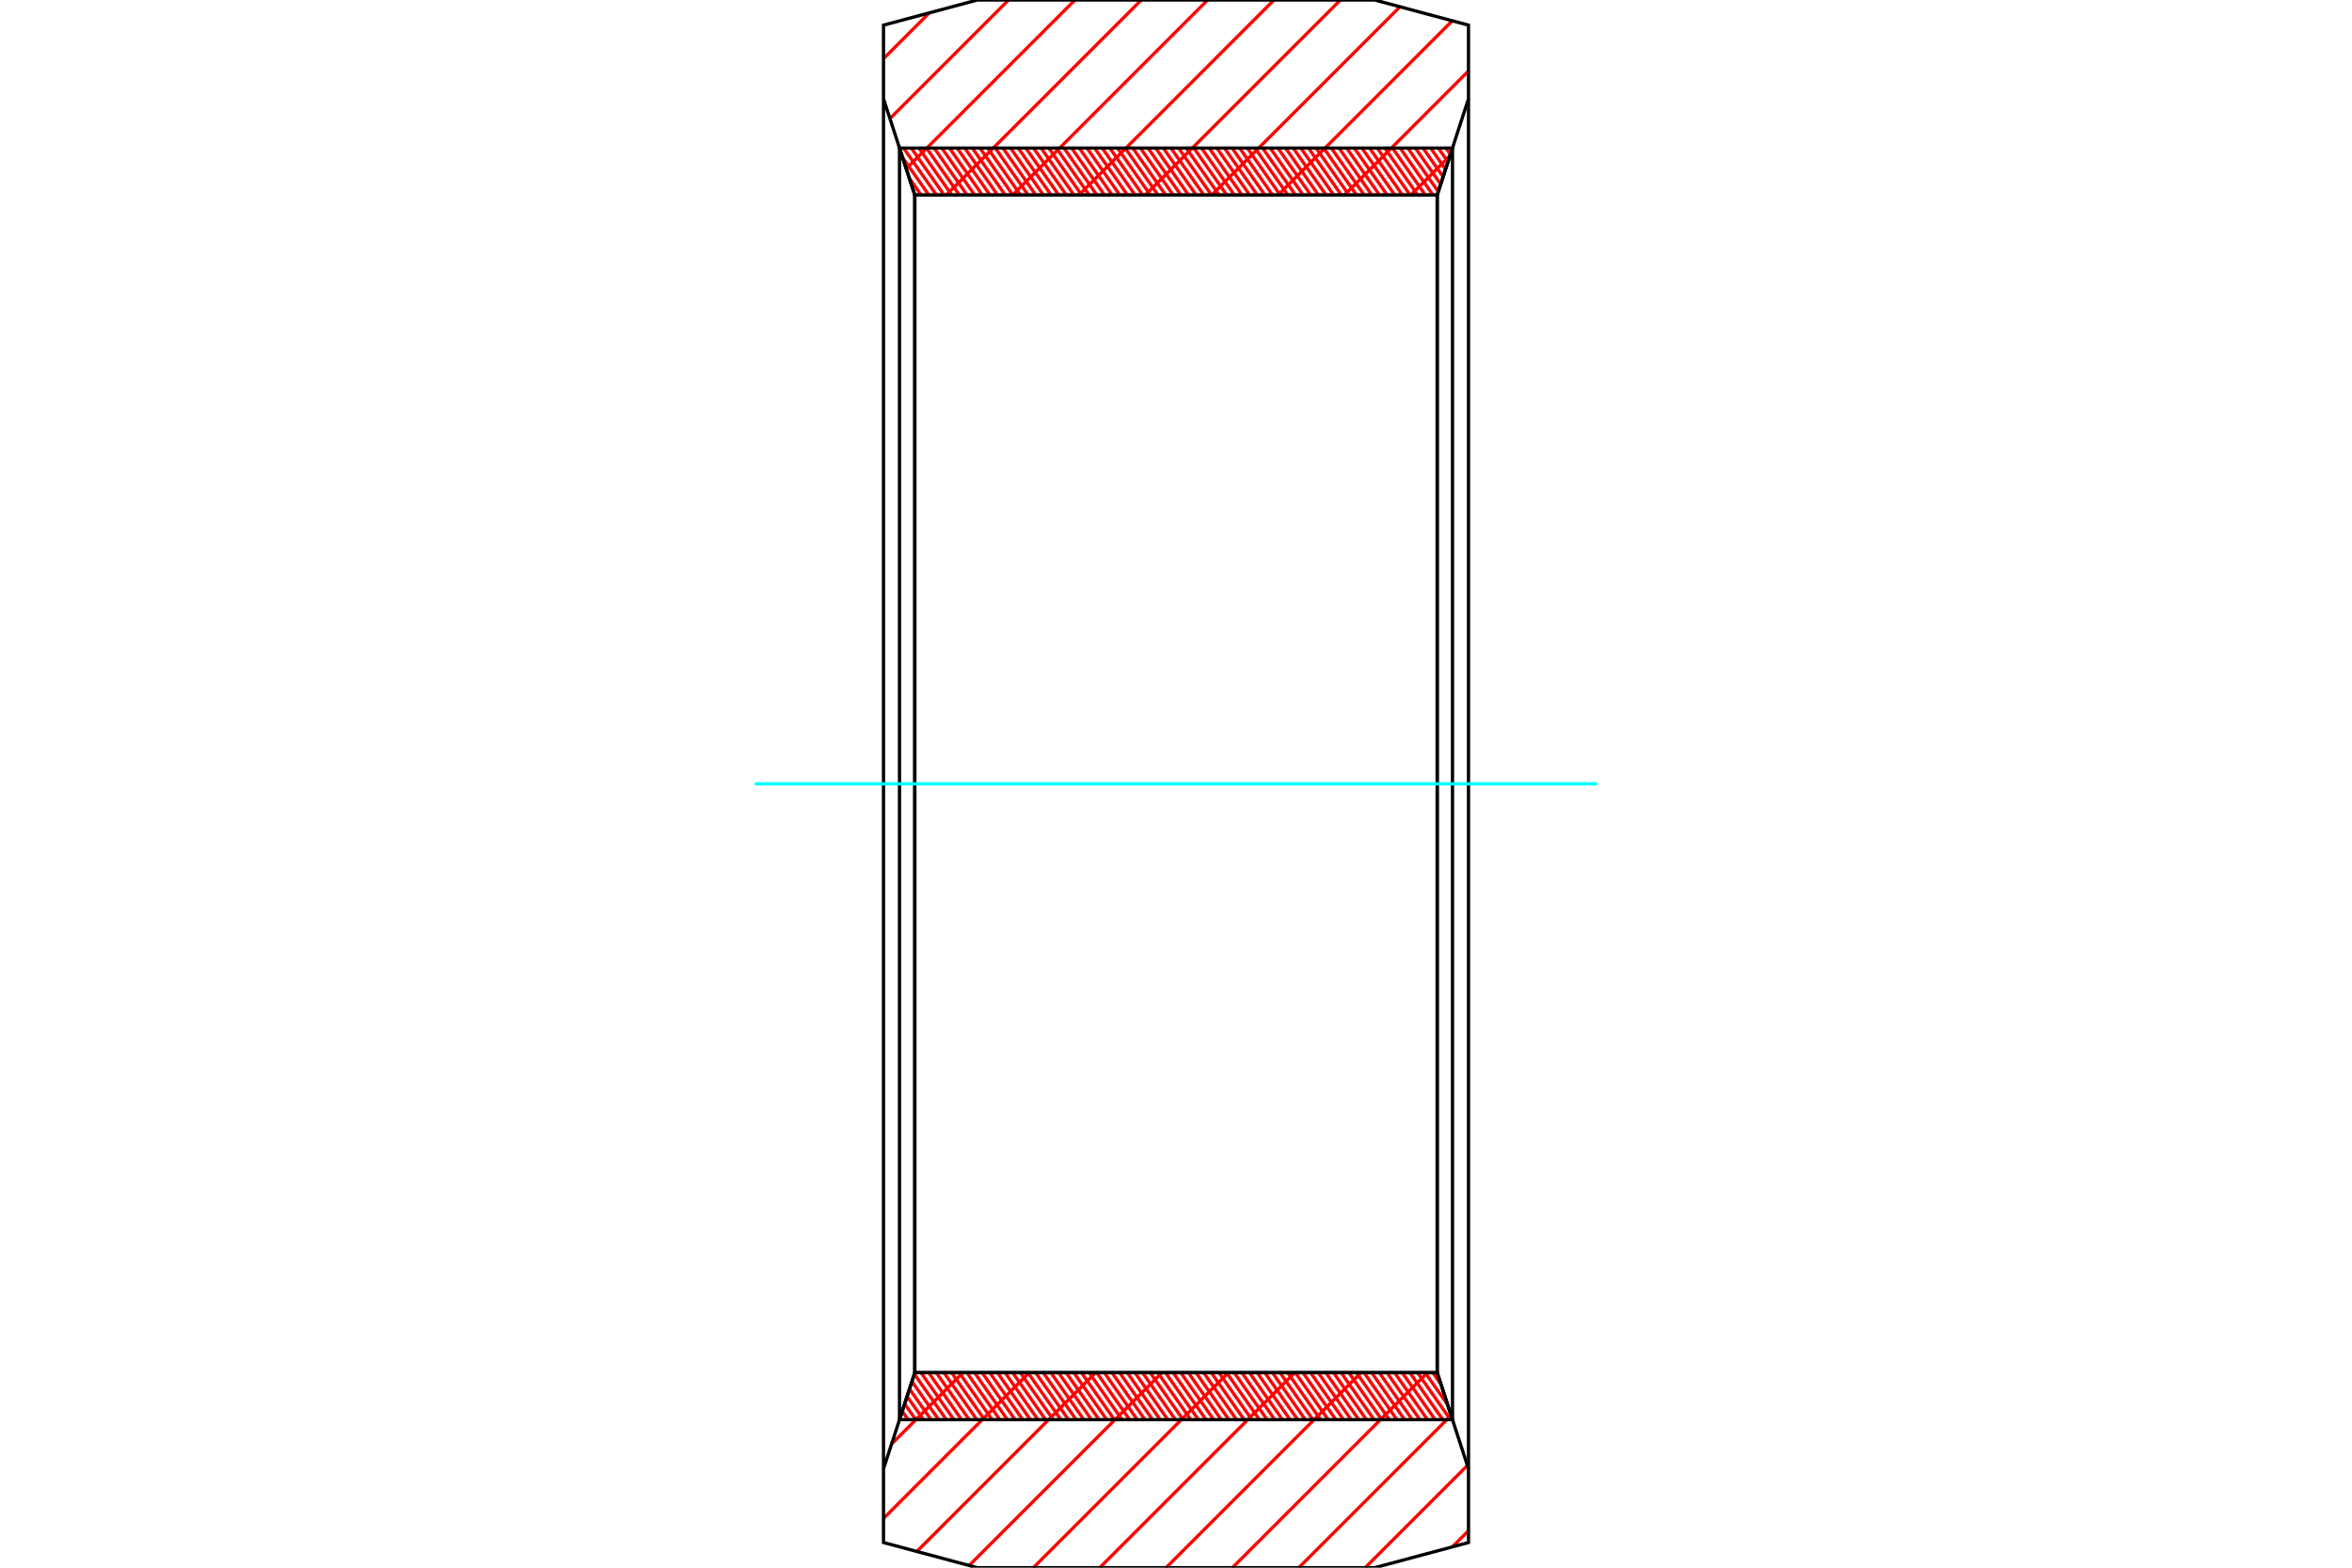 <?xml version="1.0" standalone="no"?>
<!DOCTYPE svg PUBLIC "-//W3C//DTD SVG 1.1//EN"
	"http://www.w3.org/Graphics/SVG/1.1/DTD/svg11.dtd">
<svg xmlns="http://www.w3.org/2000/svg" height="100%" width="100%" viewBox="0 0 36000 24000">
	<rect x="-1800" y="-1200" width="39600" height="26400" style="fill:#FFF"/>
	<g style="fill:none; fill-rule:evenodd" transform="matrix(1 0 0 1 0 0)">
		<g style="fill:none; stroke:#000; stroke-width:50; shape-rendering:geometricPrecision">
		</g>
		<g style="fill:none; stroke:#F00; stroke-width:50; shape-rendering:geometricPrecision">
			<line x1="22477" y1="23434" x2="22229" y2="23682"/>
			<line x1="22460" y1="22435" x2="20895" y2="24000"/>
			<line x1="22211" y1="21668" x2="19879" y2="24000"/>
			<line x1="21849" y1="21014" x2="18863" y2="24000"/>
			<line x1="20833" y1="21014" x2="17848" y2="24000"/>
			<line x1="19818" y1="21014" x2="16832" y2="24000"/>
			<line x1="18802" y1="21014" x2="15816" y2="24000"/>
			<line x1="17786" y1="21014" x2="14834" y2="23966"/>
			<line x1="16770" y1="21014" x2="14033" y2="23752"/>
			<line x1="15754" y1="21014" x2="13523" y2="23246"/>
			<line x1="14739" y1="21014" x2="13647" y2="22106"/>
			<line x1="22193" y1="2386" x2="21594" y2="2986"/>
			<line x1="22477" y1="1086" x2="20578" y2="2986"/>
			<line x1="22229" y1="318" x2="19562" y2="2986"/>
			<line x1="21428" y1="104" x2="18546" y2="2986"/>
			<line x1="20516" y1="0" x2="17530" y2="2986"/>
			<line x1="19500" y1="0" x2="16515" y2="2986"/>
			<line x1="18484" y1="0" x2="15499" y2="2986"/>
			<line x1="17469" y1="0" x2="14483" y2="2986"/>
			<line x1="16453" y1="0" x2="13871" y2="2582"/>
			<line x1="15437" y1="0" x2="13621" y2="1816"/>
			<line x1="14224" y1="197" x2="13523" y2="898"/>
		</g>
		<g style="fill:none; stroke:#000; stroke-width:50; shape-rendering:geometricPrecision">
			<polyline points="13523,12000 13523,385 14959,0 21041,0 22477,385 22477,1512 21998,2986 14002,2986 13523,1512 13523,385"/>
			<line x1="22477" y1="12000" x2="22477" y2="1512"/>
			<line x1="14002" y1="2986" x2="14002" y2="21014"/>
			<line x1="21998" y1="2986" x2="21998" y2="21014"/>
			<polyline points="13523,12000 13523,23615 14959,24000 21041,24000 22477,23615 22477,22488 21998,21014 14002,21014 13523,22488 13523,23615"/>
			<line x1="22477" y1="12000" x2="22477" y2="22488"/>
		</g>
		<g style="fill:none; stroke:#F00; stroke-width:50; shape-rendering:geometricPrecision">
			<line x1="22132" y1="2267" x2="22200" y2="2365"/>
			<line x1="22015" y1="2267" x2="22163" y2="2479"/>
			<line x1="21898" y1="2267" x2="22126" y2="2593"/>
			<line x1="21781" y1="2267" x2="22089" y2="2707"/>
			<line x1="21664" y1="2267" x2="22052" y2="2821"/>
			<line x1="21548" y1="2267" x2="22015" y2="2935"/>
			<line x1="21431" y1="2267" x2="21934" y2="2986"/>
			<line x1="21314" y1="2267" x2="21817" y2="2986"/>
			<line x1="21197" y1="2267" x2="21700" y2="2986"/>
			<line x1="21080" y1="2267" x2="21583" y2="2986"/>
			<line x1="20963" y1="2267" x2="21466" y2="2986"/>
			<line x1="20846" y1="2267" x2="21349" y2="2986"/>
			<line x1="20729" y1="2267" x2="21232" y2="2986"/>
			<line x1="20612" y1="2267" x2="21115" y2="2986"/>
			<line x1="20495" y1="2267" x2="20998" y2="2986"/>
			<line x1="20378" y1="2267" x2="20881" y2="2986"/>
			<line x1="20261" y1="2267" x2="20764" y2="2986"/>
			<line x1="20145" y1="2267" x2="20647" y2="2986"/>
			<line x1="20028" y1="2267" x2="20531" y2="2986"/>
			<line x1="19911" y1="2267" x2="20414" y2="2986"/>
			<line x1="19794" y1="2267" x2="20297" y2="2986"/>
			<line x1="19677" y1="2267" x2="20180" y2="2986"/>
			<line x1="19560" y1="2267" x2="20063" y2="2986"/>
			<line x1="19443" y1="2267" x2="19946" y2="2986"/>
			<line x1="19326" y1="2267" x2="19829" y2="2986"/>
			<line x1="19209" y1="2267" x2="19712" y2="2986"/>
			<line x1="19092" y1="2267" x2="19595" y2="2986"/>
			<line x1="18975" y1="2267" x2="19478" y2="2986"/>
			<line x1="18859" y1="2267" x2="19361" y2="2986"/>
			<line x1="18742" y1="2267" x2="19245" y2="2986"/>
			<line x1="18625" y1="2267" x2="19128" y2="2986"/>
			<line x1="18508" y1="2267" x2="19011" y2="2986"/>
			<line x1="18391" y1="2267" x2="18894" y2="2986"/>
			<line x1="18274" y1="2267" x2="18777" y2="2986"/>
			<line x1="18157" y1="2267" x2="18660" y2="2986"/>
			<line x1="18040" y1="2267" x2="18543" y2="2986"/>
			<line x1="17923" y1="2267" x2="18426" y2="2986"/>
			<line x1="17806" y1="2267" x2="18309" y2="2986"/>
			<line x1="17689" y1="2267" x2="18192" y2="2986"/>
			<line x1="17572" y1="2267" x2="18075" y2="2986"/>
			<line x1="17456" y1="2267" x2="17958" y2="2986"/>
			<line x1="17339" y1="2267" x2="17842" y2="2986"/>
			<line x1="17222" y1="2267" x2="17725" y2="2986"/>
			<line x1="17105" y1="2267" x2="17608" y2="2986"/>
			<line x1="16988" y1="2267" x2="17491" y2="2986"/>
			<line x1="16871" y1="2267" x2="17374" y2="2986"/>
			<line x1="16754" y1="2267" x2="17257" y2="2986"/>
			<line x1="16637" y1="2267" x2="17140" y2="2986"/>
			<line x1="16520" y1="2267" x2="17023" y2="2986"/>
			<line x1="16403" y1="2267" x2="16906" y2="2986"/>
			<line x1="16286" y1="2267" x2="16789" y2="2986"/>
			<line x1="16169" y1="2267" x2="16672" y2="2986"/>
			<line x1="16053" y1="2267" x2="16556" y2="2986"/>
			<line x1="15936" y1="2267" x2="16439" y2="2986"/>
			<line x1="15819" y1="2267" x2="16322" y2="2986"/>
			<line x1="15702" y1="2267" x2="16205" y2="2986"/>
			<line x1="15585" y1="2267" x2="16088" y2="2986"/>
			<line x1="15468" y1="2267" x2="15971" y2="2986"/>
			<line x1="15351" y1="2267" x2="15854" y2="2986"/>
			<line x1="15234" y1="2267" x2="15737" y2="2986"/>
			<line x1="15117" y1="2267" x2="15620" y2="2986"/>
			<line x1="15000" y1="2267" x2="15503" y2="2986"/>
			<line x1="14883" y1="2267" x2="15386" y2="2986"/>
			<line x1="14767" y1="2267" x2="15269" y2="2986"/>
			<line x1="14650" y1="2267" x2="15153" y2="2986"/>
			<line x1="14533" y1="2267" x2="15036" y2="2986"/>
			<line x1="14416" y1="2267" x2="14919" y2="2986"/>
			<line x1="14299" y1="2267" x2="14802" y2="2986"/>
			<line x1="14182" y1="2267" x2="14685" y2="2986"/>
			<line x1="14065" y1="2267" x2="14568" y2="2986"/>
			<line x1="13948" y1="2267" x2="14451" y2="2986"/>
			<line x1="13831" y1="2267" x2="14334" y2="2986"/>
			<line x1="13815" y1="2411" x2="14217" y2="2986"/>
			<line x1="13916" y1="2723" x2="14100" y2="2986"/>
			<line x1="21931" y1="21014" x2="22057" y2="21195"/>
			<line x1="21814" y1="21014" x2="22158" y2="21506"/>
			<line x1="21697" y1="21014" x2="22200" y2="21733"/>
			<line x1="21580" y1="21014" x2="22083" y2="21733"/>
			<line x1="21463" y1="21014" x2="21966" y2="21733"/>
			<line x1="21346" y1="21014" x2="21849" y2="21733"/>
			<line x1="21229" y1="21014" x2="21732" y2="21733"/>
			<line x1="21112" y1="21014" x2="21615" y2="21733"/>
			<line x1="20995" y1="21014" x2="21498" y2="21733"/>
			<line x1="20878" y1="21014" x2="21381" y2="21733"/>
			<line x1="20762" y1="21014" x2="21265" y2="21733"/>
			<line x1="20645" y1="21014" x2="21148" y2="21733"/>
			<line x1="20528" y1="21014" x2="21031" y2="21733"/>
			<line x1="20411" y1="21014" x2="20914" y2="21733"/>
			<line x1="20294" y1="21014" x2="20797" y2="21733"/>
			<line x1="20177" y1="21014" x2="20680" y2="21733"/>
			<line x1="20060" y1="21014" x2="20563" y2="21733"/>
			<line x1="19943" y1="21014" x2="20446" y2="21733"/>
			<line x1="19826" y1="21014" x2="20329" y2="21733"/>
			<line x1="19709" y1="21014" x2="20212" y2="21733"/>
			<line x1="19592" y1="21014" x2="20095" y2="21733"/>
			<line x1="19476" y1="21014" x2="19978" y2="21733"/>
			<line x1="19359" y1="21014" x2="19862" y2="21733"/>
			<line x1="19242" y1="21014" x2="19745" y2="21733"/>
			<line x1="19125" y1="21014" x2="19628" y2="21733"/>
			<line x1="19008" y1="21014" x2="19511" y2="21733"/>
			<line x1="18891" y1="21014" x2="19394" y2="21733"/>
			<line x1="18774" y1="21014" x2="19277" y2="21733"/>
			<line x1="18657" y1="21014" x2="19160" y2="21733"/>
			<line x1="18540" y1="21014" x2="19043" y2="21733"/>
			<line x1="18423" y1="21014" x2="18926" y2="21733"/>
			<line x1="18306" y1="21014" x2="18809" y2="21733"/>
			<line x1="18189" y1="21014" x2="18692" y2="21733"/>
			<line x1="18073" y1="21014" x2="18576" y2="21733"/>
			<line x1="17956" y1="21014" x2="18459" y2="21733"/>
			<line x1="17839" y1="21014" x2="18342" y2="21733"/>
			<line x1="17722" y1="21014" x2="18225" y2="21733"/>
			<line x1="17605" y1="21014" x2="18108" y2="21733"/>
			<line x1="17488" y1="21014" x2="17991" y2="21733"/>
			<line x1="17371" y1="21014" x2="17874" y2="21733"/>
			<line x1="17254" y1="21014" x2="17757" y2="21733"/>
			<line x1="17137" y1="21014" x2="17640" y2="21733"/>
			<line x1="17020" y1="21014" x2="17523" y2="21733"/>
			<line x1="16903" y1="21014" x2="17406" y2="21733"/>
			<line x1="16787" y1="21014" x2="17289" y2="21733"/>
			<line x1="16670" y1="21014" x2="17173" y2="21733"/>
			<line x1="16553" y1="21014" x2="17056" y2="21733"/>
			<line x1="16436" y1="21014" x2="16939" y2="21733"/>
			<line x1="16319" y1="21014" x2="16822" y2="21733"/>
			<line x1="16202" y1="21014" x2="16705" y2="21733"/>
			<line x1="16085" y1="21014" x2="16588" y2="21733"/>
			<line x1="15968" y1="21014" x2="16471" y2="21733"/>
			<line x1="15851" y1="21014" x2="16354" y2="21733"/>
			<line x1="15734" y1="21014" x2="16237" y2="21733"/>
			<line x1="15617" y1="21014" x2="16120" y2="21733"/>
			<line x1="15500" y1="21014" x2="16003" y2="21733"/>
			<line x1="15384" y1="21014" x2="15886" y2="21733"/>
			<line x1="15267" y1="21014" x2="15770" y2="21733"/>
			<line x1="15150" y1="21014" x2="15653" y2="21733"/>
			<line x1="15033" y1="21014" x2="15536" y2="21733"/>
			<line x1="14916" y1="21014" x2="15419" y2="21733"/>
			<line x1="14799" y1="21014" x2="15302" y2="21733"/>
			<line x1="14682" y1="21014" x2="15185" y2="21733"/>
			<line x1="14565" y1="21014" x2="15068" y2="21733"/>
			<line x1="14448" y1="21014" x2="14951" y2="21733"/>
			<line x1="14331" y1="21014" x2="14834" y2="21733"/>
			<line x1="14214" y1="21014" x2="14717" y2="21733"/>
			<line x1="14097" y1="21014" x2="14600" y2="21733"/>
			<line x1="13995" y1="21035" x2="14484" y2="21733"/>
			<line x1="13958" y1="21149" x2="14367" y2="21733"/>
			<line x1="13921" y1="21263" x2="14250" y2="21733"/>
			<line x1="13884" y1="21377" x2="14133" y2="21733"/>
			<line x1="13847" y1="21491" x2="14016" y2="21733"/>
			<line x1="13810" y1="21605" x2="13899" y2="21733"/>
			<line x1="13773" y1="21719" x2="13782" y2="21733"/>
		</g>
		<g style="fill:none; stroke:#000; stroke-width:50; shape-rendering:geometricPrecision">
			<polyline points="14002,2986 13768,2267 22232,2267 21998,2986 14002,2986"/>
			<polyline points="14002,21014 13768,21733 22232,21733 21998,21014 14002,21014"/>
			<line x1="13768" y1="2267" x2="13768" y2="21733"/>
			<line x1="14002" y1="2986" x2="14002" y2="21014"/>
			<line x1="21998" y1="2986" x2="21998" y2="21014"/>
			<line x1="22232" y1="2267" x2="22232" y2="21733"/>
		</g>
		<g style="fill:none; stroke:#0FF; stroke-width:50; shape-rendering:geometricPrecision">
			<line x1="11553" y1="12000" x2="24447" y2="12000"/>
		</g>
	</g>
</svg>
